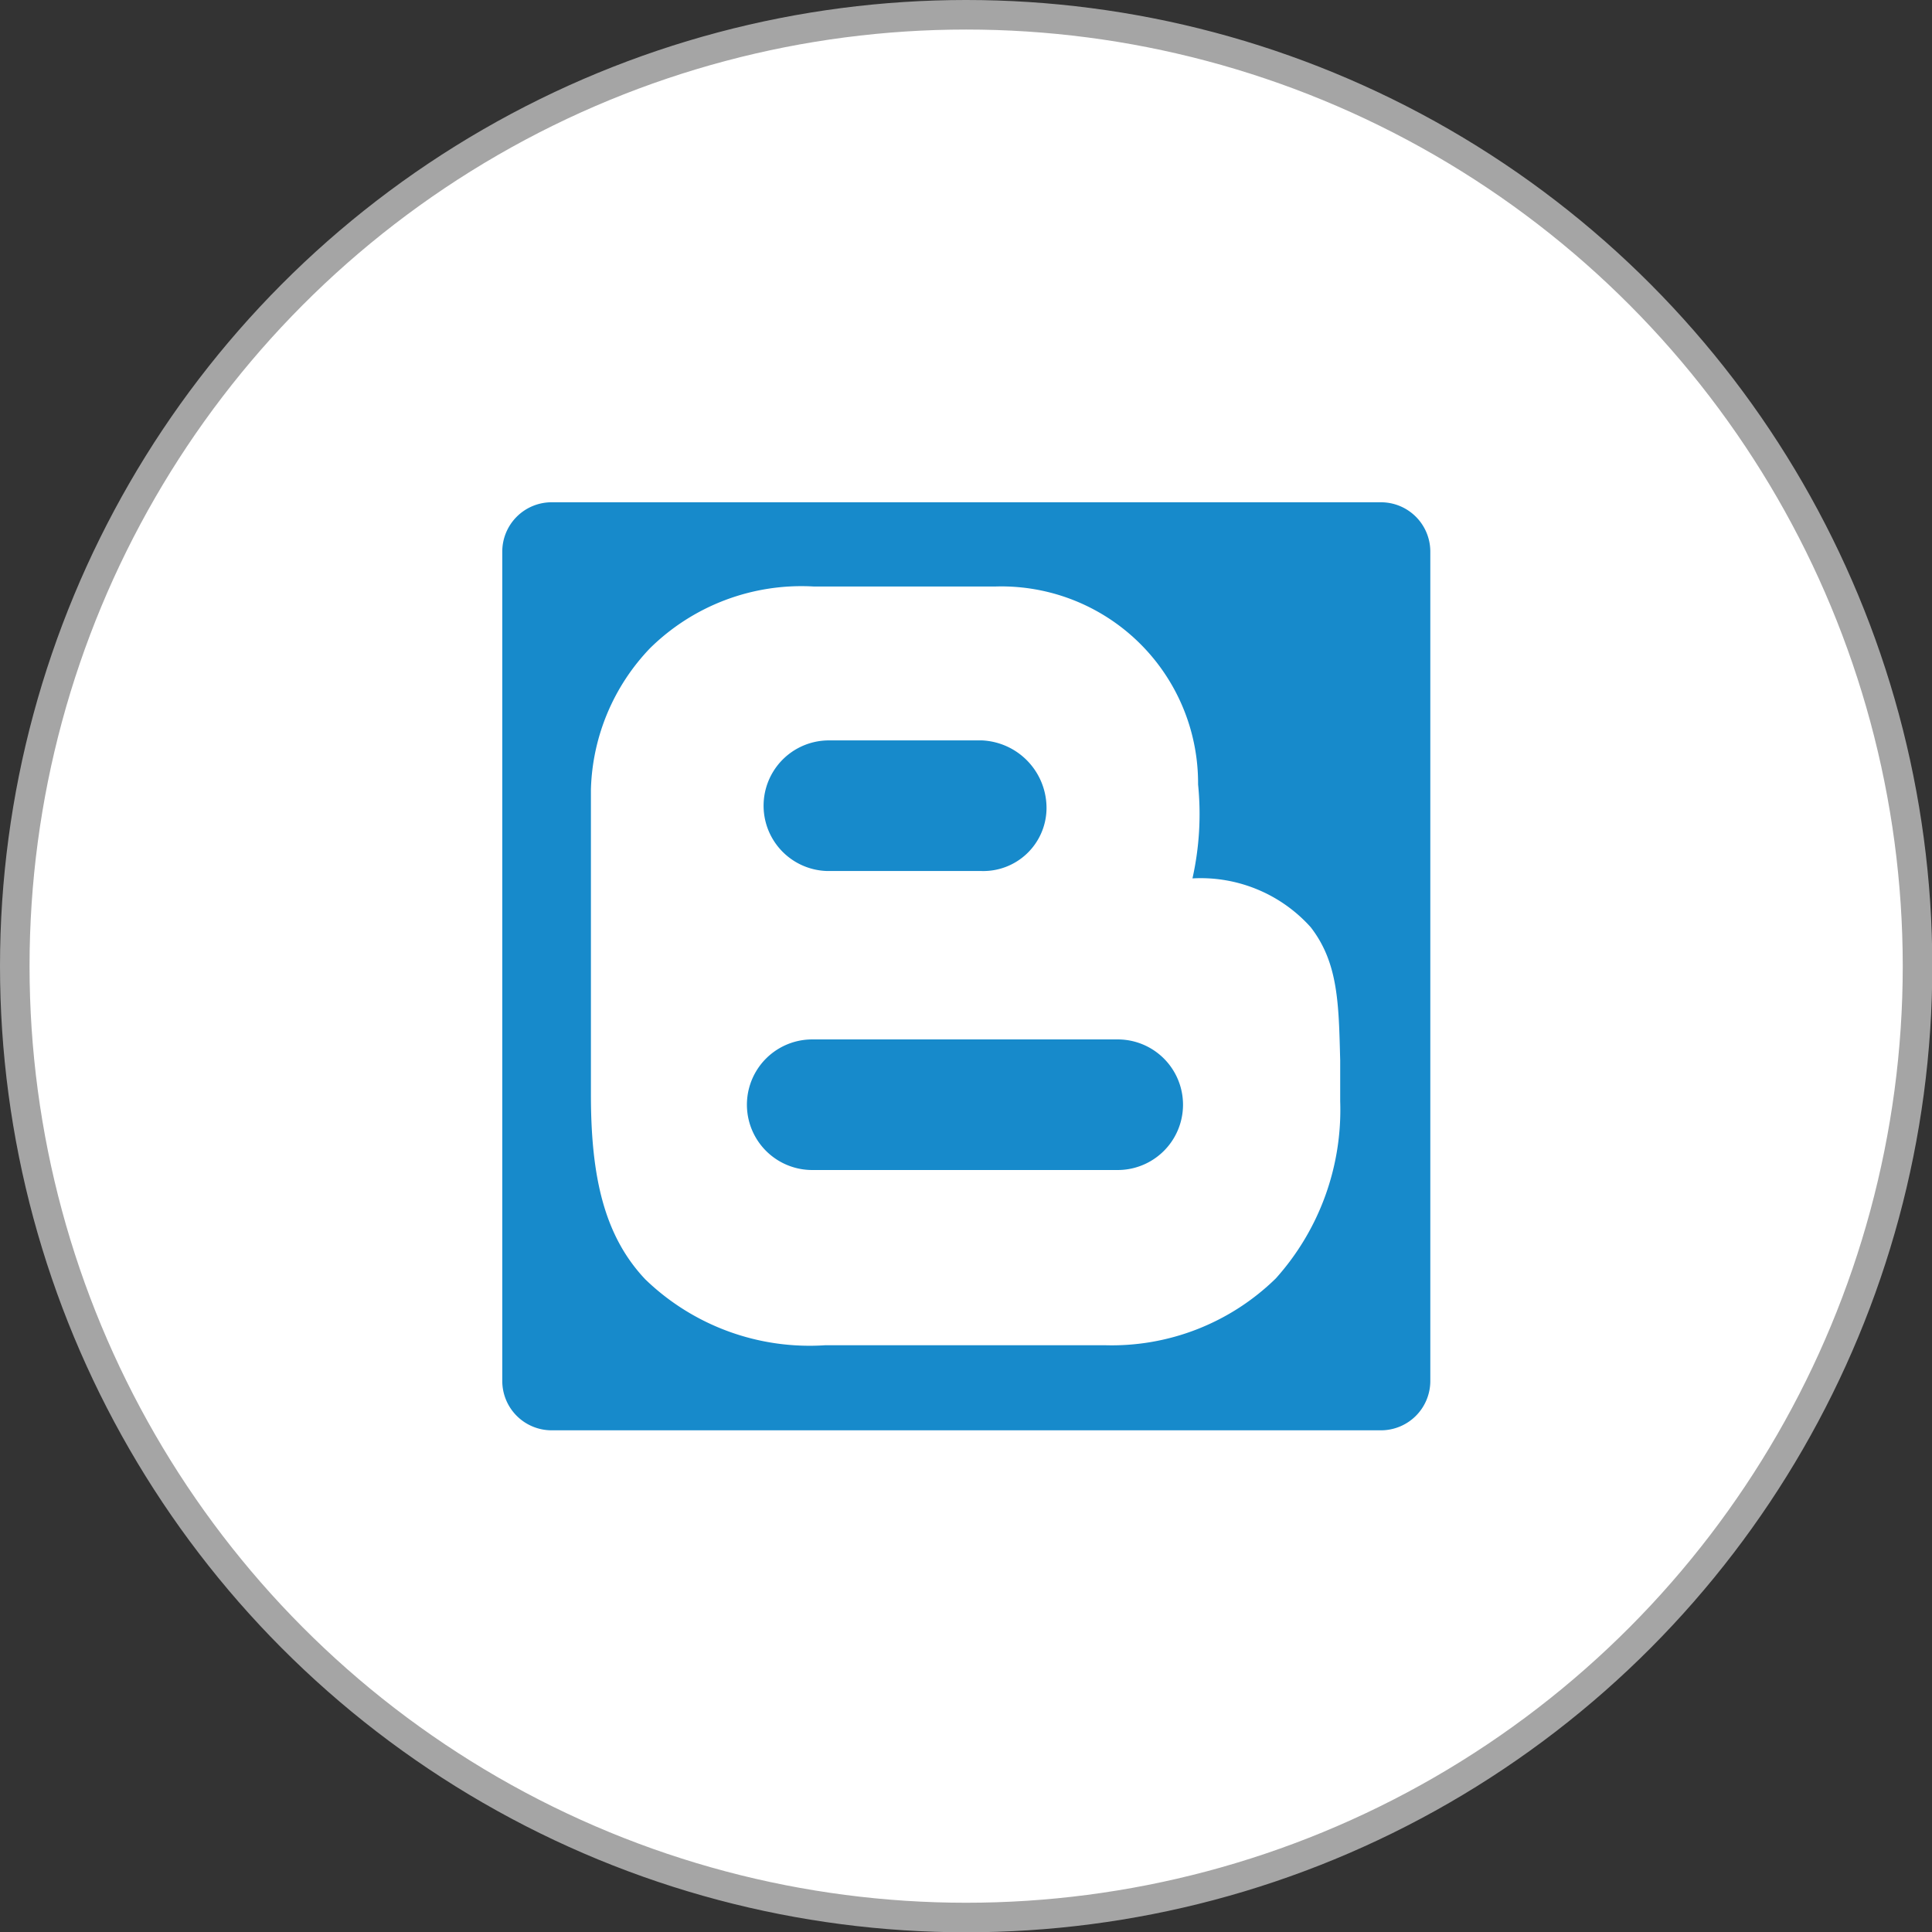<svg xmlns="http://www.w3.org/2000/svg" viewBox="0 0 65.39 65.39"><rect x="0" y="0" width="65.39" height="65.39" fill="#333333" stroke="none"/><defs><style>.cls-1{fill:#fff;stroke:#a5a5a5;stroke-miterlimit:10;}.cls-2{fill:#178acb;}</style></defs><title>Asset 59</title><g id="Layer_2" data-name="Layer 2"><g id="_78" data-name="78"><circle class="cls-1" cx="32.7" cy="32.7" r="32.2"/><path class="cls-2" d="M28,29.48h5.21a2.14,2.14,0,0,0,2.21-2.09,2.29,2.29,0,0,0-2.17-2.33H28.11A2.21,2.21,0,0,0,28,29.48Z"/><path class="cls-2" d="M37.83,35.18H27.49a2.21,2.21,0,1,0,0,4.42H37.83a2.21,2.21,0,1,0,0-4.42Z"/><path class="cls-2" d="M46.74,17H18.65A1.67,1.67,0,0,0,17,18.65V46.74a1.67,1.67,0,0,0,1.67,1.67H46.74a1.67,1.67,0,0,0,1.67-1.67V18.65A1.67,1.67,0,0,0,46.74,17ZM43.18,43.27a7.94,7.94,0,0,1-5.8,2.26H27.94a8,8,0,0,1-6.1-2.23C20.45,41.83,20,39.83,20,37.05c0-.19,0-.38,0-.56V26.72a7.19,7.19,0,0,1,2-4.78,7.3,7.3,0,0,1,5.53-2.09h6.18a6.66,6.66,0,0,1,6.84,6.7,10,10,0,0,1-.19,3.18,5,5,0,0,1,4,1.65c.94,1.21.95,2.6,1,4.51,0,.39,0,1.39,0,1.39A8.54,8.54,0,0,1,43.18,43.27Z"/></g></g></svg>